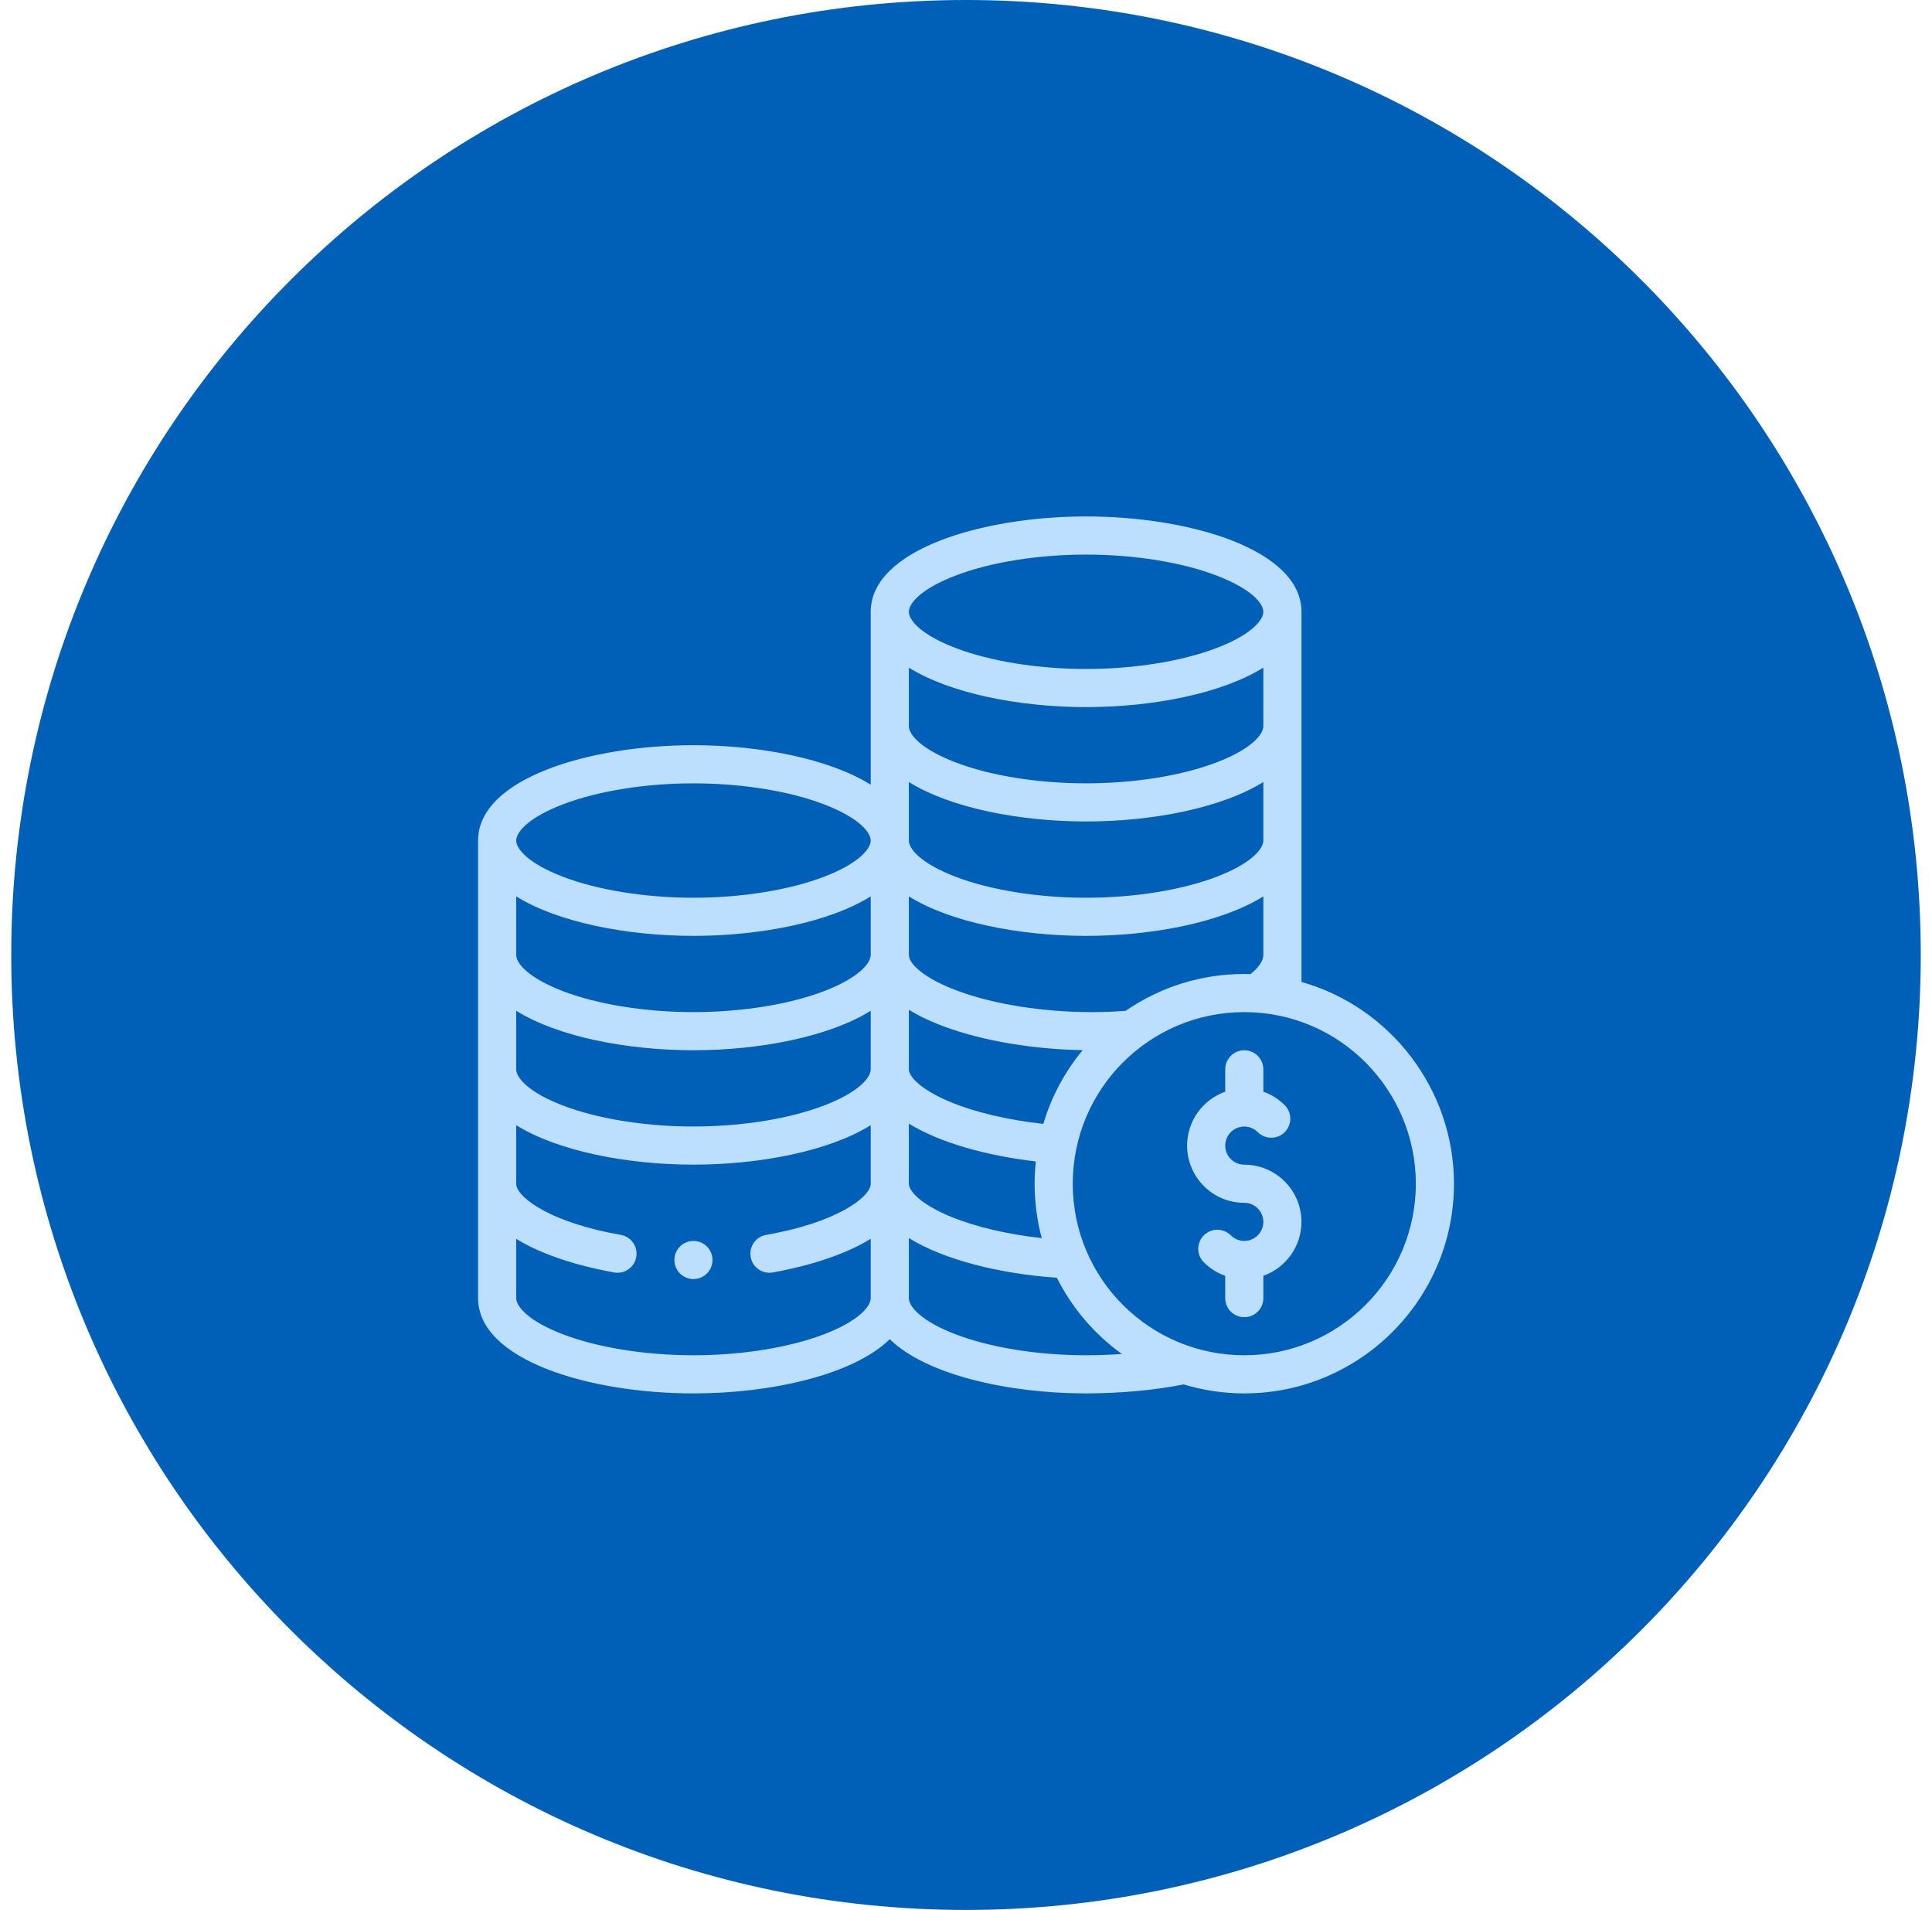 <svg width="86" height="85" viewBox="0 0 86 85" fill="none" xmlns="http://www.w3.org/2000/svg">
<path d="M0.5 42.5C0.5 19.028 19.528 0 43 0C66.472 0 85.5 19.028 85.5 42.5C85.5 65.972 66.472 85 43 85C19.528 85 0.5 65.972 0.5 42.5Z" fill="#0060B8"/>
<path d="M30.868 55.227C30.406 55.227 30.029 55.597 30.02 56.058V56.075C30.02 56.543 30.4 56.923 30.868 56.923C31.336 56.923 31.716 56.543 31.716 56.075C31.716 56.069 31.716 56.063 31.716 56.058C31.707 55.597 31.33 55.227 30.868 55.227Z" fill="#BDDFFF"/>
<path d="M57.933 43.7V27.227C57.933 24.471 52.993 22.984 48.346 22.984C43.699 22.984 38.759 24.471 38.759 27.227V34.923C36.914 33.77 33.832 33.165 30.868 33.165C26.221 33.165 21.281 34.652 21.281 37.408V57.77C21.281 60.525 26.221 62.012 30.868 62.012C34.351 62.012 37.998 61.177 39.607 59.599C41.216 61.177 44.863 62.012 48.346 62.012C49.852 62.012 51.452 61.863 52.684 61.612C53.559 61.876 54.467 62.012 55.388 62.012C60.534 62.012 64.721 57.825 64.721 52.679C64.721 48.493 61.905 44.824 57.933 43.7ZM56.236 32.317C56.236 32.692 55.695 33.338 54.168 33.925C52.617 34.521 50.495 34.862 48.346 34.862C46.197 34.862 44.075 34.521 42.524 33.925C40.997 33.338 40.456 32.692 40.456 32.317V29.711C42.3 30.864 45.382 31.469 48.346 31.469C51.31 31.469 54.392 30.864 56.236 29.711V32.317ZM40.456 34.802C42.3 35.954 45.382 36.559 48.346 36.559C51.31 36.559 54.392 35.954 56.236 34.802V37.408C56.236 37.783 55.695 38.429 54.168 39.015C52.617 39.611 50.495 39.953 48.346 39.953C46.197 39.953 44.075 39.611 42.524 39.015C40.997 38.429 40.456 37.783 40.456 37.408V34.802ZM38.759 42.498C38.759 42.873 38.217 43.52 36.691 44.106C35.139 44.702 33.017 45.043 30.868 45.043C28.72 45.043 26.598 44.702 25.046 44.106C23.52 43.52 22.978 42.873 22.978 42.498V39.892C24.823 41.045 27.905 41.65 30.868 41.65C33.832 41.65 36.914 41.045 38.759 39.892V42.498ZM22.978 44.983C24.823 46.135 27.905 46.74 30.868 46.74C33.832 46.74 36.914 46.135 38.759 44.983V47.589C38.759 47.964 38.217 48.61 36.691 49.196C35.139 49.792 33.017 50.134 30.868 50.134C28.72 50.134 26.598 49.792 25.046 49.196C23.52 48.61 22.978 47.964 22.978 47.589V44.983ZM40.456 50.004C41.866 50.876 43.98 51.443 46.108 51.688C46.073 52.016 46.055 52.347 46.055 52.679C46.055 53.507 46.162 54.317 46.372 55.101C44.864 54.935 43.442 54.605 42.344 54.156C41.04 53.624 40.456 53.031 40.456 52.679V50.004ZM46.442 50.018C44.842 49.845 43.323 49.482 42.195 48.997C40.993 48.48 40.456 47.917 40.456 47.589V44.937C40.881 45.2 41.405 45.455 42.053 45.694C43.749 46.321 45.967 46.695 48.194 46.736C47.397 47.698 46.8 48.812 46.442 50.018ZM50.106 44.987C49.613 45.023 49.108 45.043 48.6 45.043C46.433 45.043 44.26 44.7 42.641 44.102C41.131 43.544 40.456 42.895 40.456 42.498V39.892C42.3 41.045 45.382 41.65 48.346 41.65C51.31 41.65 54.392 41.045 56.236 39.892V42.498C56.236 42.757 56.034 43.055 55.664 43.351C55.571 43.348 55.479 43.346 55.388 43.346C53.483 43.346 51.662 43.914 50.106 44.987ZM42.524 25.619C44.075 25.023 46.197 24.681 48.346 24.681C50.495 24.681 52.617 25.023 54.168 25.619C55.695 26.205 56.236 26.851 56.236 27.227C56.236 27.602 55.695 28.248 54.168 28.834C52.617 29.43 50.495 29.772 48.346 29.772C46.197 29.772 44.075 29.43 42.524 28.834C40.997 28.248 40.456 27.602 40.456 27.227C40.456 26.851 40.997 26.205 42.524 25.619ZM25.046 35.8C26.598 35.204 28.72 34.862 30.868 34.862C33.017 34.862 35.139 35.204 36.691 35.8C38.217 36.386 38.759 37.032 38.759 37.408C38.759 37.783 38.217 38.429 36.691 39.015C35.139 39.611 33.017 39.953 30.868 39.953C28.72 39.953 26.598 39.611 25.046 39.015C23.52 38.429 22.978 37.783 22.978 37.408C22.978 37.032 23.52 36.386 25.046 35.8ZM36.691 59.377C35.139 59.973 33.017 60.315 30.868 60.315C28.72 60.315 26.598 59.973 25.046 59.377C23.52 58.791 22.978 58.145 22.978 57.77V55.133C24.462 56.053 26.506 56.483 27.341 56.629C27.391 56.637 27.439 56.642 27.488 56.642C27.892 56.641 28.251 56.351 28.323 55.938C28.403 55.477 28.094 55.038 27.632 54.957C24.583 54.427 23.078 53.342 22.984 52.747L22.983 52.74C22.982 52.731 22.98 52.719 22.979 52.71L22.979 52.702C22.978 52.695 22.978 52.687 22.978 52.679V50.074C24.823 51.226 27.905 51.831 30.868 51.831C33.832 51.831 36.914 51.226 38.759 50.074V52.679C38.759 52.687 38.758 52.695 38.758 52.702L38.757 52.71L38.757 52.713C38.756 52.722 38.755 52.727 38.755 52.736L38.754 52.741C38.659 53.342 37.154 54.427 34.105 54.957C33.643 55.038 33.334 55.477 33.415 55.938C33.486 56.351 33.844 56.642 34.249 56.642C34.298 56.642 34.347 56.637 34.396 56.629C35.23 56.483 37.274 56.053 38.759 55.131V57.77C38.759 58.145 38.217 58.791 36.691 59.377ZM42.524 59.377C40.997 58.791 40.456 58.145 40.456 57.77V55.098C42.035 56.078 44.52 56.689 47.045 56.866C47.727 58.223 48.725 59.383 49.94 60.258C49.409 60.295 48.868 60.315 48.346 60.315C46.197 60.315 44.075 59.973 42.524 59.377ZM55.388 60.315C51.184 60.315 47.752 56.914 47.752 52.679C47.752 48.463 51.168 45.043 55.388 45.043C59.666 45.043 63.024 48.538 63.024 52.679C63.024 56.889 59.598 60.315 55.388 60.315Z" fill="#BDDFFF"/>
<path d="M55.387 51.833C54.919 51.833 54.539 51.452 54.539 50.984C54.539 50.516 54.919 50.136 55.387 50.136C55.613 50.136 55.827 50.224 55.987 50.385C56.318 50.716 56.855 50.716 57.187 50.385C57.518 50.053 57.518 49.516 57.187 49.185C56.914 48.912 56.589 48.709 56.236 48.584V47.591C56.236 47.122 55.856 46.742 55.387 46.742C54.918 46.742 54.539 47.122 54.539 47.591V48.585C53.551 48.935 52.842 49.878 52.842 50.984C52.842 52.388 53.983 53.53 55.387 53.53C55.855 53.53 56.236 53.91 56.236 54.378C56.236 54.846 55.855 55.226 55.387 55.226C55.161 55.226 54.948 55.138 54.788 54.977C54.456 54.646 53.919 54.646 53.587 54.977C53.256 55.309 53.256 55.846 53.587 56.178C53.861 56.451 54.185 56.654 54.539 56.779V57.772C54.539 58.24 54.918 58.62 55.387 58.62C55.856 58.62 56.236 58.24 56.236 57.772V56.777C57.223 56.427 57.932 55.484 57.932 54.378C57.932 52.974 56.791 51.833 55.387 51.833Z" fill="#BDDFFF"/>
</svg>
